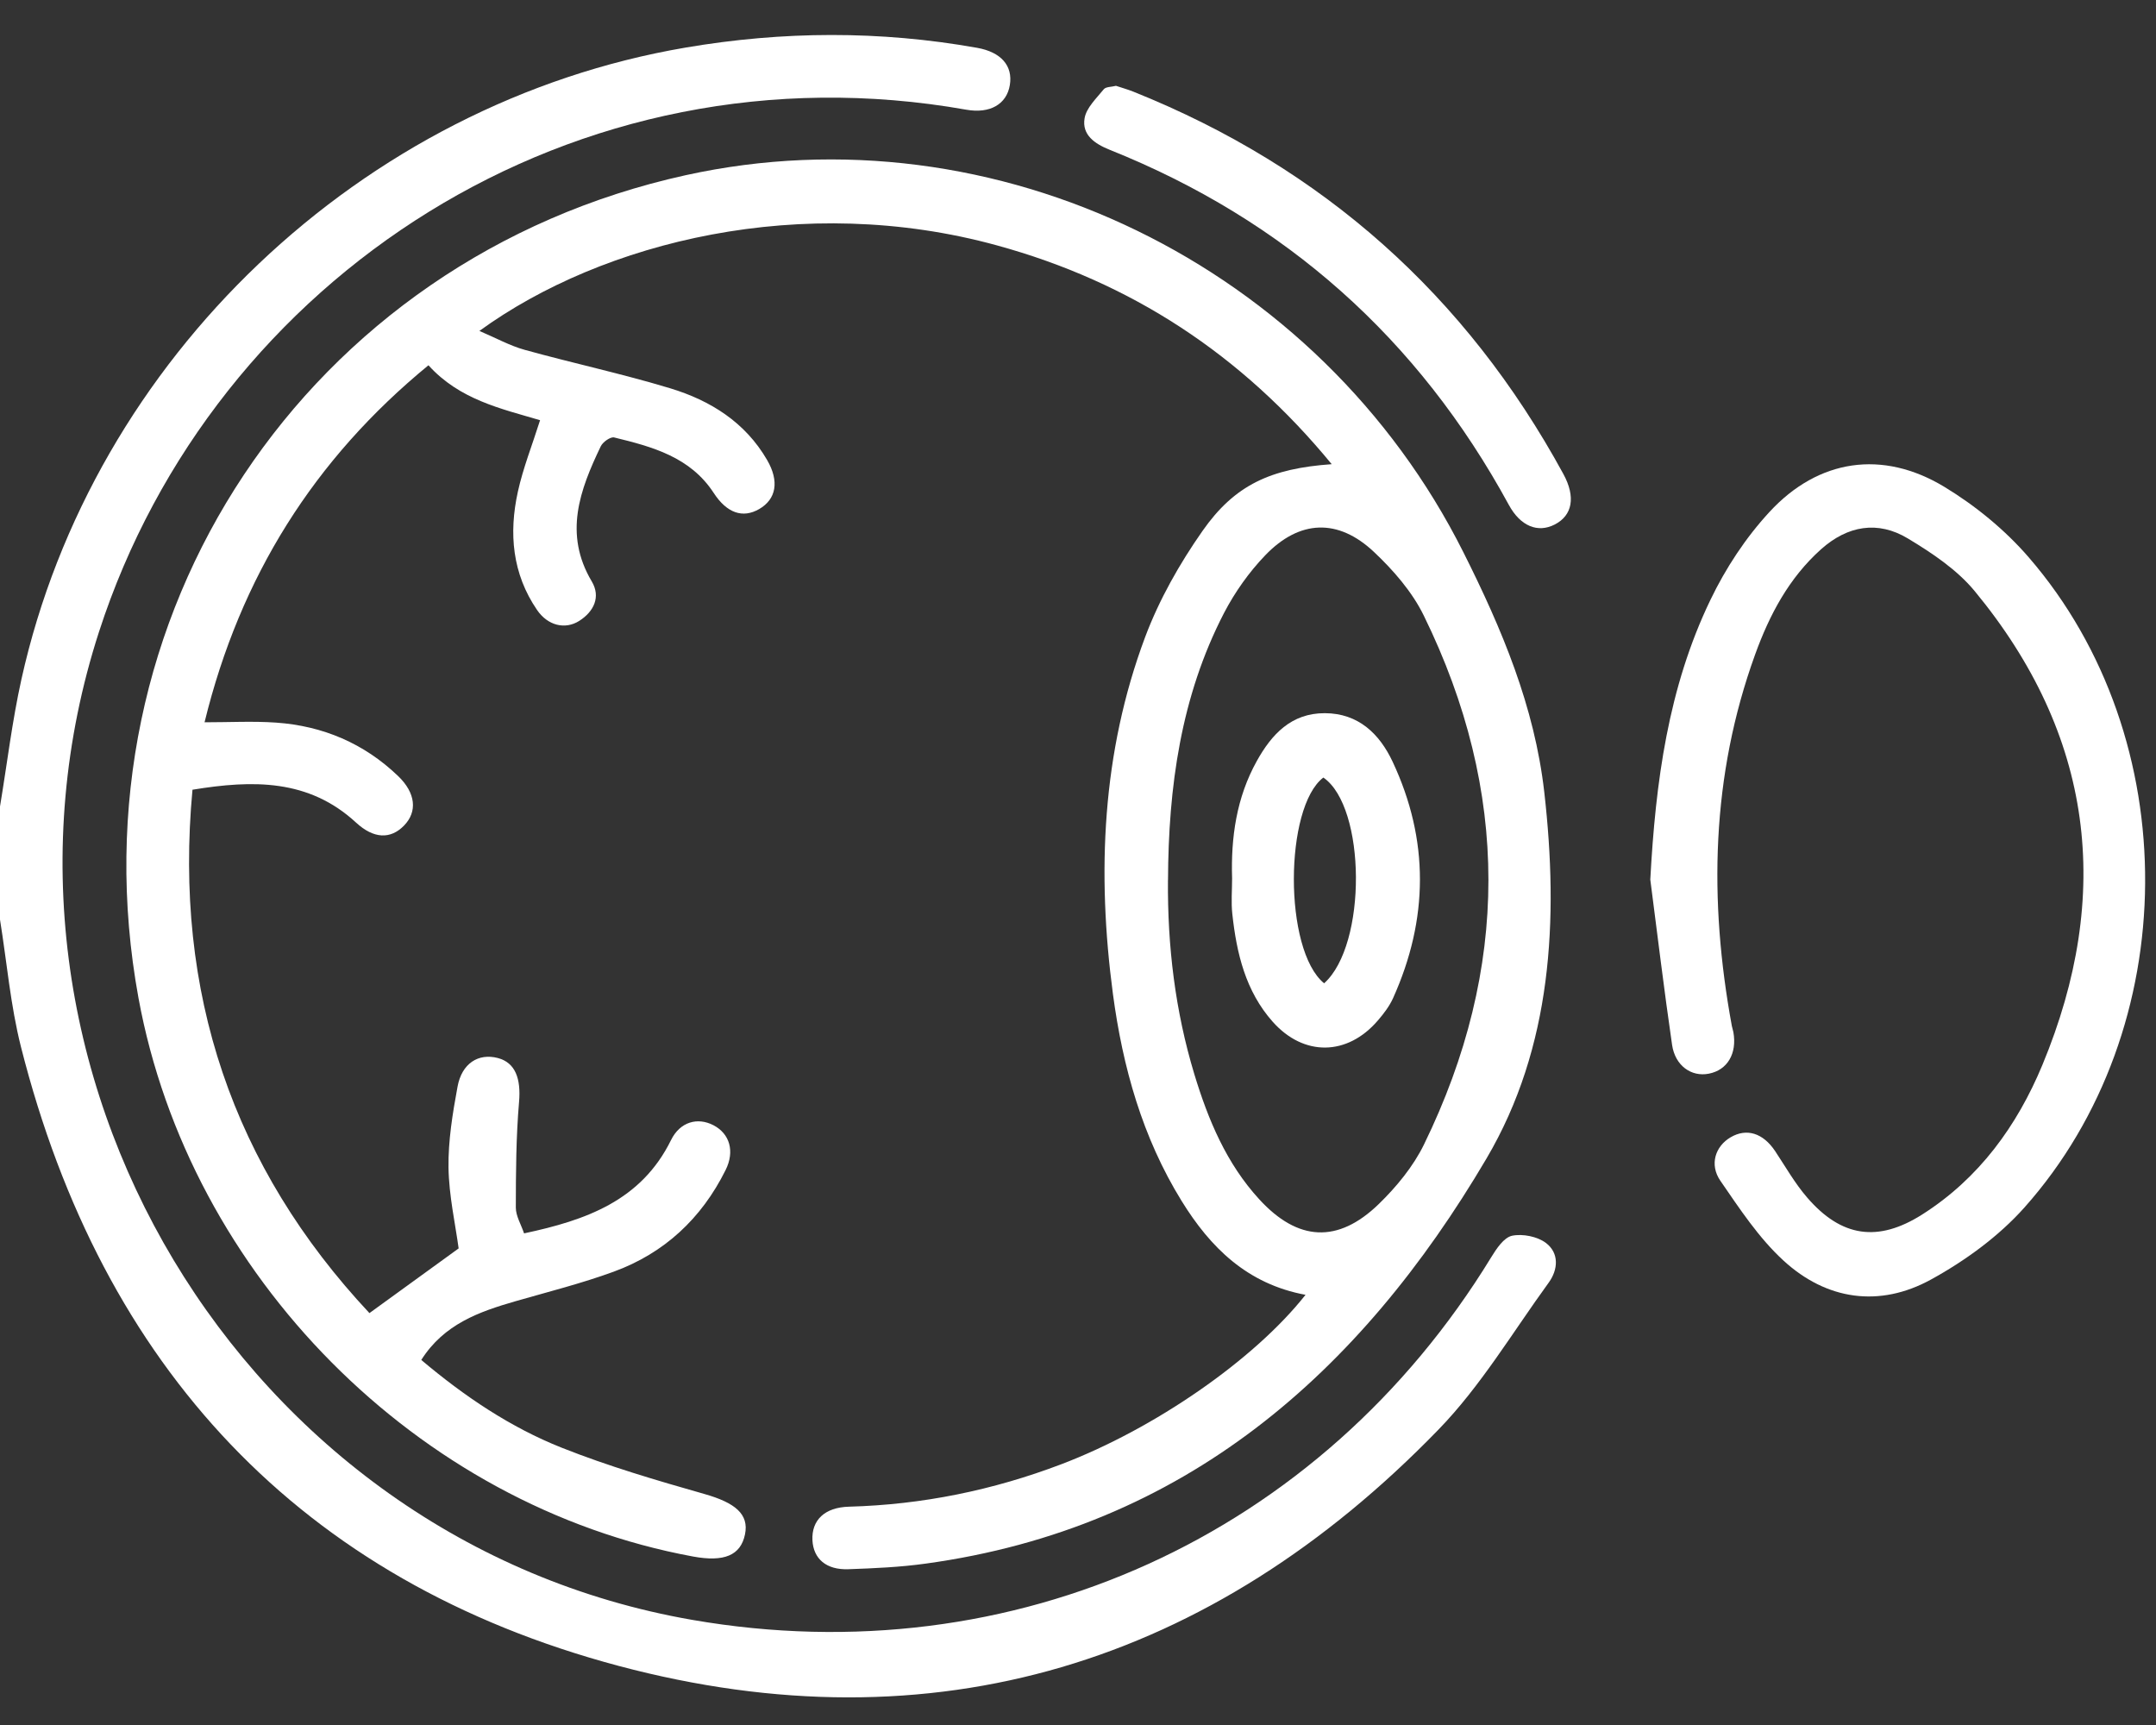<svg width="40" height="32" viewBox="0 0 40 32" fill="none" xmlns="http://www.w3.org/2000/svg">
<rect x="0" y="0" width="40" height="32" fill="#333333" stroke="none"/>
<path d="M0 14.961C0.131 14.174 0.225 13.378 0.398 12.599C1.721 6.642 6.716 1.906 12.718 0.883C14.524 0.575 16.325 0.566 18.128 0.887C18.572 0.966 18.795 1.219 18.735 1.58C18.676 1.934 18.366 2.113 17.927 2.035C10.675 0.75 3.969 5.134 1.837 11.72C-0.782 19.812 4.477 28.598 12.844 30.05C18.802 31.084 24.504 28.494 27.665 23.325C27.762 23.166 27.901 22.956 28.053 22.924C28.249 22.883 28.524 22.938 28.682 23.058C28.929 23.246 28.909 23.552 28.732 23.795C28.063 24.715 27.472 25.713 26.686 26.522C22.466 30.872 17.325 32.46 11.479 30.904C5.575 29.33 1.893 25.359 0.389 19.421C0.194 18.65 0.127 17.847 0 17.059C0 16.36 0 15.66 0 14.961Z" fill="white"/>
<path d="M24.222 24.02C23.137 23.819 22.454 23.14 21.922 22.278C21.195 21.101 20.829 19.796 20.648 18.439C20.349 16.189 20.443 13.961 21.246 11.817C21.506 11.124 21.884 10.457 22.31 9.849C22.909 8.993 23.577 8.691 24.707 8.611C23.033 6.574 20.981 5.233 18.496 4.552C14.899 3.564 11.186 4.474 8.894 6.139C9.2 6.269 9.458 6.413 9.735 6.49C10.632 6.738 11.544 6.934 12.434 7.203C13.179 7.429 13.826 7.832 14.233 8.535C14.46 8.927 14.404 9.259 14.084 9.444C13.78 9.619 13.485 9.519 13.241 9.144C12.806 8.477 12.102 8.287 11.394 8.115C11.326 8.099 11.184 8.199 11.146 8.279C10.757 9.089 10.454 9.903 10.979 10.786C11.149 11.072 11.019 11.345 10.745 11.519C10.481 11.685 10.161 11.603 9.965 11.317C9.503 10.643 9.438 9.892 9.608 9.121C9.704 8.684 9.872 8.262 10.02 7.795C9.295 7.581 8.525 7.414 7.949 6.776C5.829 8.515 4.455 10.698 3.795 13.399C4.26 13.399 4.694 13.375 5.123 13.405C5.991 13.466 6.755 13.79 7.387 14.397C7.712 14.709 7.749 15.056 7.495 15.316C7.245 15.572 6.933 15.562 6.605 15.259C5.727 14.45 4.692 14.466 3.571 14.65C3.221 18.412 4.317 21.648 6.854 24.359C7.427 23.943 7.963 23.555 8.509 23.159C8.447 22.701 8.329 22.181 8.321 21.66C8.314 21.16 8.397 20.656 8.488 20.162C8.567 19.725 8.876 19.533 9.236 19.627C9.564 19.713 9.667 20.014 9.63 20.442C9.574 21.093 9.571 21.748 9.57 22.401C9.57 22.558 9.667 22.713 9.723 22.88C10.87 22.636 11.896 22.275 12.45 21.148C12.618 20.808 12.943 20.722 13.235 20.873C13.539 21.03 13.636 21.358 13.461 21.707C13.015 22.604 12.324 23.248 11.385 23.591C10.791 23.808 10.175 23.963 9.566 24.138C8.89 24.333 8.238 24.562 7.816 25.228C8.621 25.907 9.47 26.478 10.421 26.856C11.282 27.198 12.177 27.461 13.07 27.715C13.636 27.876 13.899 28.087 13.822 28.463C13.742 28.852 13.438 28.982 12.855 28.874C7.749 27.932 3.513 23.664 2.569 18.512C1.274 11.439 5.695 4.796 12.721 3.25C18.472 1.984 24.48 4.923 27.149 10.243C27.865 11.669 28.47 13.105 28.651 14.697C28.92 17.061 28.796 19.424 27.579 21.491C25.229 25.478 21.973 28.346 17.175 29.006C16.701 29.072 16.221 29.093 15.742 29.11C15.33 29.126 15.091 28.917 15.073 28.573C15.055 28.2 15.299 27.962 15.752 27.95C17.111 27.913 18.422 27.645 19.692 27.162C21.413 26.507 23.269 25.227 24.221 24.02H24.222ZM21.669 16.327C21.659 17.551 21.803 18.753 22.158 19.926C22.415 20.773 22.753 21.583 23.362 22.247C24.077 23.028 24.82 23.073 25.581 22.335C25.909 22.016 26.22 21.639 26.419 21.231C28.013 17.966 28.014 14.683 26.416 11.421C26.201 10.98 25.852 10.579 25.491 10.239C24.824 9.611 24.109 9.64 23.473 10.302C23.173 10.614 22.911 10.984 22.711 11.368C21.906 12.921 21.677 14.604 21.67 16.327H21.669Z" fill="white"/>
<path d="M30.618 16.312C30.715 14.511 30.948 12.757 31.733 11.129C32.014 10.543 32.388 9.974 32.828 9.498C33.736 8.513 34.927 8.339 36.071 9.03C36.648 9.379 37.198 9.829 37.639 10.339C40.547 13.701 40.516 19.079 37.559 22.4C37.08 22.937 36.458 23.389 35.824 23.737C34.87 24.26 33.888 24.119 33.088 23.384C32.629 22.963 32.274 22.421 31.917 21.903C31.71 21.601 31.826 21.263 32.107 21.098C32.406 20.922 32.71 21.019 32.934 21.354C33.127 21.645 33.301 21.953 33.528 22.215C34.163 22.952 34.842 23.05 35.662 22.53C36.717 21.86 37.423 20.884 37.892 19.756C39.208 16.587 38.838 13.63 36.635 10.964C36.307 10.567 35.844 10.258 35.395 9.988C34.839 9.654 34.279 9.749 33.786 10.189C33.189 10.723 32.828 11.407 32.562 12.143C31.746 14.396 31.701 16.7 32.131 19.034C32.138 19.072 32.152 19.108 32.159 19.146C32.23 19.545 32.048 19.852 31.701 19.918C31.379 19.98 31.079 19.77 31.022 19.384C30.873 18.362 30.75 17.337 30.617 16.311L30.618 16.312Z" fill="white"/>
<path d="M20.705 1.592C20.812 1.628 20.924 1.659 21.031 1.702C24.54 3.109 27.197 5.475 29.005 8.793C29.237 9.219 29.174 9.561 28.845 9.73C28.53 9.892 28.207 9.761 27.992 9.364C26.313 6.28 23.846 4.083 20.586 2.778C20.31 2.667 20.07 2.502 20.122 2.195C20.154 2 20.341 1.825 20.478 1.656C20.516 1.608 20.621 1.614 20.705 1.592V1.592Z" fill="white"/>
<path d="M22.859 16.294C22.835 15.534 22.941 14.794 23.316 14.12C23.591 13.624 23.955 13.228 24.58 13.23C25.204 13.232 25.595 13.616 25.836 14.128C26.519 15.581 26.504 17.053 25.846 18.515C25.778 18.666 25.672 18.804 25.563 18.931C24.997 19.59 24.189 19.602 23.613 18.955C23.108 18.387 22.942 17.683 22.863 16.954C22.839 16.737 22.859 16.515 22.859 16.294V16.294ZM24.566 18.241C25.366 17.527 25.345 14.97 24.552 14.424C23.83 14.973 23.81 17.62 24.566 18.241Z" fill="white"/>
</svg>
